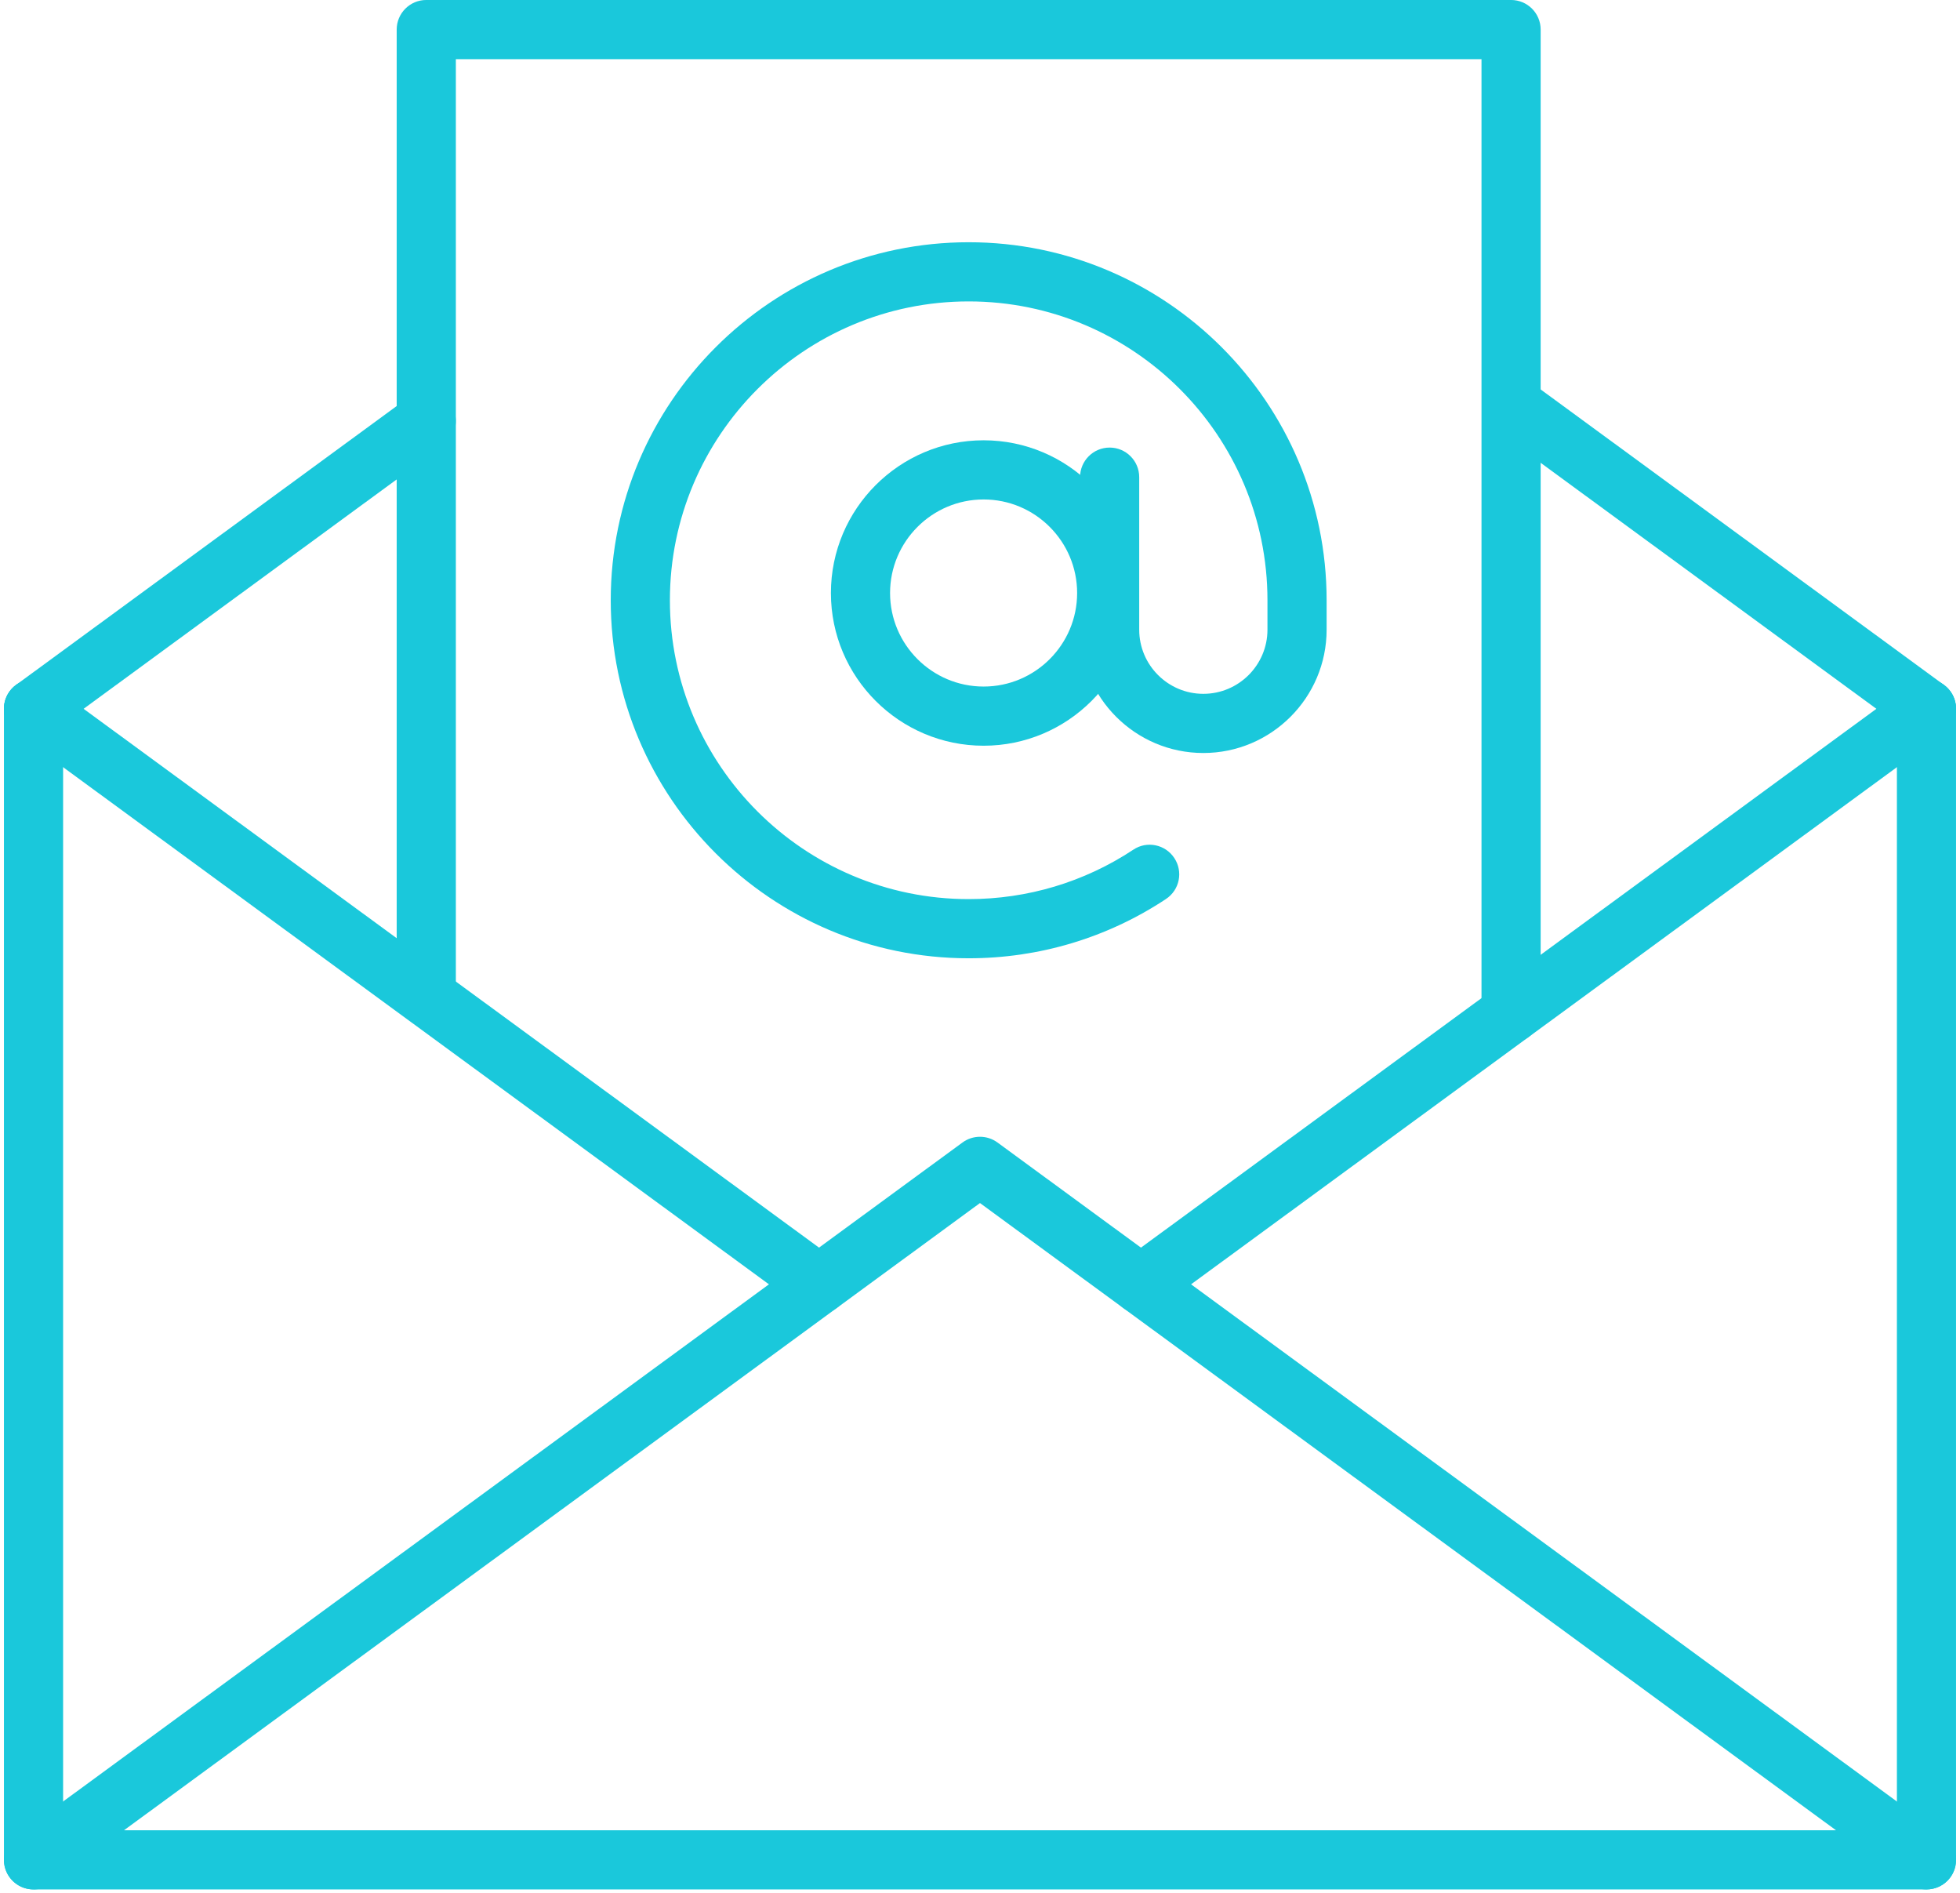 <?xml version="1.0" encoding="UTF-8" standalone="no"?><svg xmlns="http://www.w3.org/2000/svg" xmlns:xlink="http://www.w3.org/1999/xlink" fill="#1ac8db" height="1152" preserveAspectRatio="xMidYMid meet" version="1" viewBox="653.6 437.7 1192.8 1152.0" width="1192.8" zoomAndPan="magnify"><g id="change1_1"><path d="M 1826.004 1587.301 L 674 1587.301 C 664.062 1587.301 656 1579.238 656 1569.301 L 656 868.969 C 656 859.023 664.062 850.969 674 850.969 C 683.941 850.969 692 859.023 692 868.969 L 692 1551.301 L 1808.004 1551.301 L 1808.004 868.969 C 1808.004 859.023 1816.059 850.969 1826.004 850.969 C 1835.949 850.969 1844.004 859.023 1844.004 868.969 L 1844.004 1569.301 C 1844.004 1579.238 1835.949 1587.301 1826.004 1587.301" fill="inherit"/><path d="M 1825.969 1587.301 C 1822.289 1587.301 1818.562 1586.184 1815.355 1583.84 L 1249.988 1169.676 L 684.637 1583.84 C 676.551 1589.723 665.348 1587.914 659.465 1579.953 C 653.605 1571.934 655.34 1560.66 663.355 1554.773 L 1239.352 1132.832 C 1245.684 1128.195 1254.305 1128.195 1260.637 1132.832 L 1836.629 1554.773 C 1844.648 1560.66 1846.383 1571.934 1840.527 1579.953 C 1836.98 1584.754 1831.52 1587.301 1825.969 1587.301" fill="inherit"/><path d="M 1825.969 886.973 C 1822.289 886.973 1818.562 885.852 1815.355 883.504 L 1569.121 703.125 C 1561.098 697.246 1559.379 685.977 1565.223 677.957 C 1571.113 669.969 1582.316 668.156 1590.402 674.07 L 1836.629 854.438 C 1844.648 860.328 1846.383 871.602 1840.527 879.609 C 1836.98 884.422 1831.52 886.973 1825.969 886.973" fill="inherit"/><path d="M 674.023 886.969 C 668.469 886.969 663.008 884.41 659.469 879.609 C 653.609 871.59 655.344 860.32 663.359 854.441 L 902.375 679.359 C 910.414 673.449 921.664 675.262 927.547 683.25 C 933.406 691.27 931.672 702.539 923.656 708.422 L 684.641 883.5 C 681.43 885.84 677.703 886.969 674.023 886.969" fill="inherit"/><path d="M 1347.984 1237.125 C 1342.434 1237.125 1336.973 1234.574 1333.438 1229.773 C 1327.57 1221.754 1329.305 1210.484 1337.324 1204.594 L 1815.355 854.438 C 1823.41 848.559 1834.648 850.316 1840.527 858.336 C 1846.383 866.344 1844.648 877.625 1836.629 883.504 L 1358.609 1233.664 C 1355.391 1236.004 1351.664 1237.125 1347.984 1237.125" fill="inherit"/><path d="M 1152.012 1237.121 C 1148.328 1237.121 1144.602 1236 1141.391 1233.66 L 663.359 883.5 C 655.344 877.621 653.609 866.34 659.469 858.328 C 665.352 850.309 676.555 848.559 684.641 854.441 L 1162.672 1204.59 C 1170.691 1210.48 1172.422 1221.75 1166.559 1229.77 C 1163.02 1234.57 1157.559 1237.121 1152.012 1237.121" fill="inherit"/><path d="M 1573.199 1072.148 C 1563.27 1072.148 1555.199 1064.09 1555.199 1054.148 L 1555.199 473.691 L 931.016 473.691 L 931.016 1042.309 C 931.016 1052.25 922.953 1060.309 913.016 1060.309 C 903.078 1060.309 895.016 1052.25 895.016 1042.309 L 895.016 455.691 C 895.016 445.762 903.078 437.691 913.016 437.691 L 1573.199 437.691 C 1583.141 437.691 1591.199 445.762 1591.199 455.691 L 1591.199 1054.148 C 1591.199 1064.09 1583.141 1072.148 1573.199 1072.148" fill="inherit"/><path d="M 1252.199 741.59 C 1220.82 741.59 1195.27 767.129 1195.27 798.52 C 1195.27 829.898 1220.82 855.422 1252.199 855.422 C 1283.59 855.422 1309.109 829.898 1309.109 798.52 C 1309.109 767.129 1283.59 741.59 1252.199 741.59 Z M 1252.199 891.422 C 1200.969 891.422 1159.27 849.75 1159.27 798.52 C 1159.27 747.281 1200.969 705.59 1252.199 705.59 C 1303.441 705.59 1345.109 747.281 1345.109 798.52 C 1345.109 849.75 1303.441 891.422 1252.199 891.422" fill="inherit"/><path d="M 1243.109 1020.75 C 1122.988 1020.75 1025.281 923.039 1025.281 802.922 C 1025.281 682.809 1122.988 585.09 1243.109 585.09 C 1363.23 585.09 1460.941 682.809 1460.941 802.922 L 1460.941 820.828 C 1460.941 862.191 1427.281 895.852 1385.91 895.852 C 1344.551 895.852 1310.891 862.191 1310.891 820.828 L 1310.891 728.02 C 1310.891 718.078 1318.949 710.02 1328.891 710.02 C 1338.828 710.02 1346.891 718.078 1346.891 728.02 L 1346.891 820.828 C 1346.891 842.34 1364.398 859.852 1385.91 859.852 C 1407.43 859.852 1424.941 842.34 1424.941 820.828 L 1424.941 802.922 C 1424.941 702.66 1343.379 621.09 1243.109 621.09 C 1142.84 621.09 1061.281 702.66 1061.281 802.922 C 1061.281 903.191 1142.84 984.75 1243.109 984.75 C 1278.949 984.75 1313.59 974.34 1343.301 954.68 C 1351.578 949.121 1362.781 951.469 1368.238 959.738 C 1373.75 968.039 1371.48 979.191 1363.18 984.68 C 1327.551 1008.281 1286.02 1020.75 1243.109 1020.75" fill="inherit"/></g></svg>